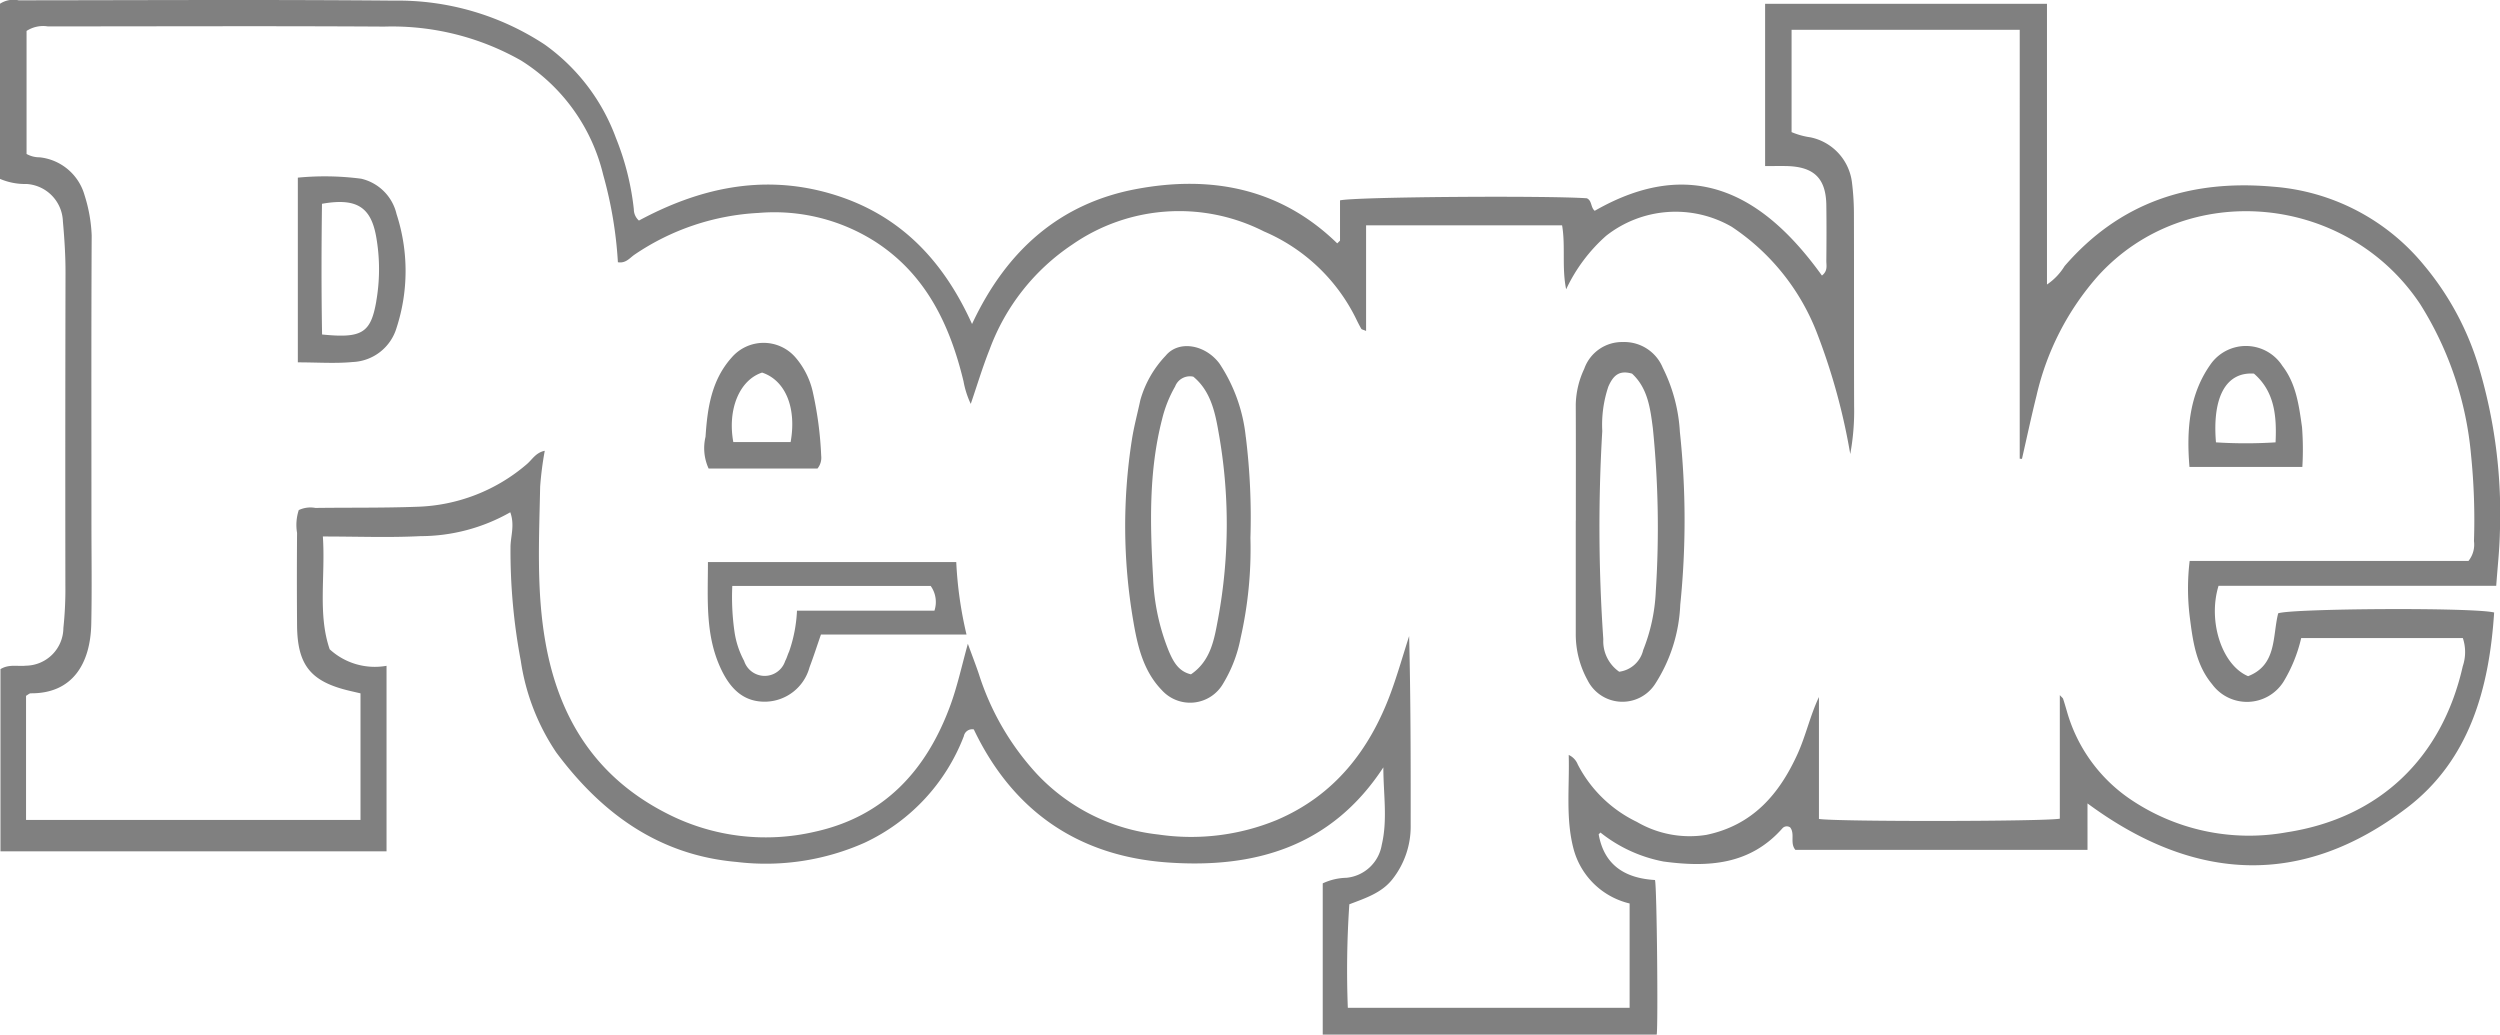 <svg xmlns="http://www.w3.org/2000/svg" xmlns:xlink="http://www.w3.org/1999/xlink" id="Grupo_73" data-name="Grupo 73" width="217.217" height="89.893" viewBox="0 0 217.217 89.893"><defs><clipPath id="clip-path"><rect id="Rect&#xE1;ngulo_43" data-name="Rect&#xE1;ngulo 43" width="217.217" height="89.893" fill="gray"></rect></clipPath></defs><g id="Grupo_9" data-name="Grupo 9" transform="translate(0)" clip-path="url(#clip-path)"><path id="Trazado_10" data-name="Trazado 10" d="M215.313,31.686a24.9,24.9,0,0,0-4.7-8.644,18.761,18.761,0,0,0-13.093-6.82c-7.208-.646-13.325,1.337-18.136,6.9a5.215,5.215,0,0,1-1.529,1.6V.33H153.365v14.1c.744,0,1.323-.013,1.9,0,2.359.063,3.387,1.077,3.419,3.4.022,1.607.016,3.216,0,4.823-.005.407.147.88-.382,1.289-5.089-7.085-11.268-10.482-19.742-5.626-.366-.3-.225-.884-.685-1.088-3.425-.242-20.125-.132-21.445.182v3.5l-.242.236c-4.972-4.843-11.026-5.92-17.431-4.726-6.6,1.229-11.283,5.271-14.3,11.733-2.642-5.844-6.587-9.707-12.434-11.369S60.7,16.371,55.514,19.164a1.312,1.312,0,0,1-.442-.979,23.229,23.229,0,0,0-1.557-6.2,17.263,17.263,0,0,0-6.187-8.113A23.194,23.194,0,0,0,34.217.054C23.353-.043,12.488.02,1.623.028A2.146,2.146,0,0,0,0,.325V15.542a5.548,5.548,0,0,0,2.312.444,3.367,3.367,0,0,1,3.152,3.234c.134,1.5.232,3,.228,4.515q-.03,13.52-.012,27.04a32.05,32.05,0,0,1-.173,3.788,3.3,3.3,0,0,1-3.26,3.276c-.708.082-1.462-.155-2.206.3V73.97H33.585V57.85a5.8,5.8,0,0,1-4.94-1.436c-1.048-3.05-.359-6.382-.593-9.8,3.021,0,5.748.109,8.462-.03a15.818,15.818,0,0,0,7.823-2.075c.409,1.143.018,2.1.019,3.046a51.349,51.349,0,0,0,.894,9.861,19.262,19.262,0,0,0,3.082,7.962c3.923,5.27,8.889,8.923,15.679,9.515a21.13,21.13,0,0,0,11.114-1.672,16.9,16.9,0,0,0,8.62-9.258.74.74,0,0,1,.866-.587c3.339,7,8.973,10.991,16.8,11.558,7.612.551,14.275-1.366,18.784-8.26,0,2.321.38,4.536-.139,6.734a3.444,3.444,0,0,1-3.075,2.861,5.091,5.091,0,0,0-2.053.484v13.14h29.018c.128-.735.016-12.894-.15-13.431-2.5-.147-4.407-1.208-4.892-3.973q.079-.075.155-.152a12.527,12.527,0,0,0,5.48,2.518c3.866.519,7.5.308,10.325-2.88a.509.509,0,0,1,.68-.082c.438.562-.047,1.353.449,1.947h25.383V69.805c9.318,6.888,18.672,7.309,27.757.382,5.44-4.148,7.148-10.374,7.575-16.969-1.8-.456-17.672-.352-18.765.073-.505,2.011-.1,4.483-2.612,5.46-2.266-.951-3.517-4.75-2.57-7.85h24.127c.119-1.656.284-3.1.316-4.557a44.481,44.481,0,0,0-1.889-14.658m-.359,15.336a2.266,2.266,0,0,1-.476,1.713H190.252a20.162,20.162,0,0,0,.007,4.848c.263,2.057.519,4.157,1.944,5.865a3.754,3.754,0,0,0,6.2-.21,12.92,12.92,0,0,0,1.54-3.8h14.045a3.845,3.845,0,0,1-.008,2.456c-1.792,7.931-7.2,13.175-15.29,14.42a18.365,18.365,0,0,1-13.787-3.005,13.754,13.754,0,0,1-5.308-7.475c-.109-.372-.216-.744-.337-1.112-.025-.074-.11-.129-.287-.326V71.132c-1.3.25-19.483.269-20.929.023V60.562c-.768,1.622-1.131,3.336-1.85,4.928-1.6,3.532-3.917,6.211-7.934,7.05a9.1,9.1,0,0,1-6.036-1.128,11.271,11.271,0,0,1-5.137-4.993,1.51,1.51,0,0,0-.784-.824c.077,2.78-.277,5.5.415,8.144a6.623,6.623,0,0,0,4.876,4.761v9.063H117.108a84.909,84.909,0,0,1,.131-8.992c1.452-.553,2.8-.995,3.73-2.159a7.4,7.4,0,0,0,1.6-4.747c.006-5.456,0-10.912-.133-16.4-.527,1.643-1,3.308-1.593,4.926-1.84,4.993-4.914,8.934-9.924,11.063a19.537,19.537,0,0,1-10.276,1.254,16.991,16.991,0,0,1-10.581-5.292,23.105,23.105,0,0,1-5.008-8.64c-.262-.777-.56-1.543-.96-2.642-.548,1.995-.915,3.689-1.509,5.318-2.074,5.682-5.763,9.7-11.809,11.02a18.792,18.792,0,0,1-12.651-1.5c-6.209-3.091-9.539-8.205-10.73-14.954-.8-4.51-.552-9.02-.463-13.539a28.879,28.879,0,0,1,.4-3.112c-.787.163-1.092.767-1.547,1.153a15.314,15.314,0,0,1-9.61,3.713c-2.92.106-5.846.062-8.769.1a2.365,2.365,0,0,0-1.448.187,4.158,4.158,0,0,0-.147,1.982q-.032,4.019,0,8.039c.029,3.469,1.192,4.892,4.593,5.689l.919.213v11H2.263V60.457c.162-.089.288-.219.412-.218,3.62.028,5.182-2.574,5.255-6.023.063-2.971.015-5.944.015-8.916,0-8.283-.021-16.566.021-24.849a13.145,13.145,0,0,0-.622-3.5,4.556,4.556,0,0,0-3.89-3.282,2.322,2.322,0,0,1-1.146-.291V2.688a2.639,2.639,0,0,1,1.846-.394c9.744,0,19.489-.043,29.234.017A22.691,22.691,0,0,1,45.272,5.257a16.177,16.177,0,0,1,7.14,9.941,35.762,35.762,0,0,1,1.275,7.587c.694.117,1.036-.384,1.451-.664A21.082,21.082,0,0,1,65.914,18.5,16.3,16.3,0,0,1,76.051,21c4.4,2.844,6.481,7.216,7.665,12.124a7.819,7.819,0,0,0,.63,1.969c.54-1.574,1.018-3.172,1.632-4.716a18.745,18.745,0,0,1,7.194-9.13,16.271,16.271,0,0,1,16.641-1.143,15.846,15.846,0,0,1,7.995,7.558c.147.307.3.612.471.907.035.062.156.074.416.187V19.577h17.03c.308,1.791-.034,3.685.353,5.559a14.313,14.313,0,0,1,3.468-4.643,9.751,9.751,0,0,1,10.907-.795,19.5,19.5,0,0,1,7.489,9.42,54.431,54.431,0,0,1,2.82,10.33,20.473,20.473,0,0,0,.336-4.173c-.019-5.6,0-11.206-.017-16.81a22.338,22.338,0,0,0-.17-2.618,4.566,4.566,0,0,0-3.605-3.914,6.547,6.547,0,0,1-1.642-.454V2.59h19.823V39.854l.195.016c.42-1.833.81-3.672,1.266-5.5a23.67,23.67,0,0,1,5.346-10.4c7.66-8.435,21.59-7.183,28,2.473a29.507,29.507,0,0,1,4.412,13.14,55.632,55.632,0,0,1,.249,7.436" transform="translate(0 0)" fill="gray"></path><path id="Trazado_11" data-name="Trazado 11" d="M475.84,103.867a3.613,3.613,0,0,0-3.454-2.223,3.484,3.484,0,0,0-3.367,2.33,7.627,7.627,0,0,0-.735,3.1c.015,3.362.006,6.723.006,10.085h-.006q0,4.9,0,9.793a8.276,8.276,0,0,0,1.021,4.065,3.384,3.384,0,0,0,5.887.316,13.713,13.713,0,0,0,2.171-6.863,72.154,72.154,0,0,0-.032-15.006,14.247,14.247,0,0,0-1.493-5.6m-.6,19.426a15.551,15.551,0,0,1-1.094,5.114,2.471,2.471,0,0,1-2.086,1.886,3.235,3.235,0,0,1-1.381-2.827,141.82,141.82,0,0,1-.09-18.085,10.413,10.413,0,0,1,.532-3.874c.424-.955.938-1.44,2.056-1.115,1.371,1.266,1.587,3.036,1.809,4.757a86.083,86.083,0,0,1,.254,14.145" transform="translate(-331.371 -71.925)" fill="gray"></path><path id="Trazado_12" data-name="Trazado 12" d="M344.855,110.751a14.14,14.14,0,0,0-2.292-6.384c-1.241-1.651-3.54-2.045-4.669-.67a9.228,9.228,0,0,0-2.2,3.853c-.241,1.139-.548,2.267-.729,3.415a48.579,48.579,0,0,0,.1,15.677c.366,2.184.852,4.418,2.5,6.115a3.31,3.31,0,0,0,5.338-.6,11.9,11.9,0,0,0,1.5-3.915,35.086,35.086,0,0,0,.857-8.72,57.357,57.357,0,0,0-.4-8.767m-2.4,15.737c-.332,1.749-.6,3.687-2.367,4.887-1.072-.249-1.527-1.086-1.916-1.993a18.837,18.837,0,0,1-1.373-6.386c-.264-4.617-.391-9.246.782-13.793a10.764,10.764,0,0,1,1.129-2.836,1.379,1.379,0,0,1,1.58-.855c1.471,1.206,1.88,3.012,2.182,4.752a45.108,45.108,0,0,1-.018,16.226" transform="translate(-236.614 -72.789)" fill="gray"></path><path id="Trazado_13" data-name="Trazado 13" d="M210.339,167.037c0,3.251-.262,6.4,1.18,9.382.81,1.675,1.969,2.811,3.9,2.746a4.046,4.046,0,0,0,3.747-2.987c.34-.895.633-1.808.992-2.843h12.649a34.025,34.025,0,0,1-.892-6.3Zm19.681,4.224H218.076a12.4,12.4,0,0,1-.687,3.559c-.126.262-.194.553-.335.805a1.876,1.876,0,0,1-3.571,0,7.655,7.655,0,0,1-.827-2.472,21.142,21.142,0,0,1-.2-4.044h17.235a2.392,2.392,0,0,1,.328,2.151" transform="translate(-148.829 -118.2)" fill="gray"></path><path id="Trazado_14" data-name="Trazado 14" d="M94.024,52.619a24.434,24.434,0,0,0-5.514-.094V68.574c1.69,0,3.246.115,4.776-.03a4.157,4.157,0,0,0,3.8-2.964,15.966,15.966,0,0,0,0-9.893,4.11,4.11,0,0,0-3.06-3.067m1.3,10.652c-.481,2.767-1.259,3.227-4.71,2.881-.067-3.829-.056-7.619-.008-11.356,2.95-.523,4.231.238,4.7,2.813a16.157,16.157,0,0,1,.014,5.662" transform="translate(-62.632 -37.09)" fill="gray"></path><path id="Trazado_15" data-name="Trazado 15" d="M219.147,112.807a1.487,1.487,0,0,0,.324-1.106,31.425,31.425,0,0,0-.746-5.622,6.915,6.915,0,0,0-1.512-2.955,3.659,3.659,0,0,0-5.5.012c-1.783,1.979-2.128,4.422-2.292,6.911a4.256,4.256,0,0,0,.269,2.759Zm-4.81-8.339c2.018.672,3.013,3.042,2.478,6.037h-4.98c-.522-2.863.551-5.4,2.5-6.037" transform="translate(-148.12 -72.095)" fill="gray"></path><path id="Trazado_16" data-name="Trazado 16" d="M658.515,104.543a3.763,3.763,0,0,0-6.136-.26c-1.961,2.669-2.2,5.788-1.932,9.047h9.809a25.646,25.646,0,0,0-.028-3.447c-.264-1.863-.5-3.771-1.714-5.339m-.583,6.653a41.009,41.009,0,0,1-5.181,0c-.33-3.943.875-6.137,3.3-5.973,1.764,1.529,1.992,3.611,1.878,5.974" transform="translate(-460.212 -72.762)" fill="gray"></path></g></svg>